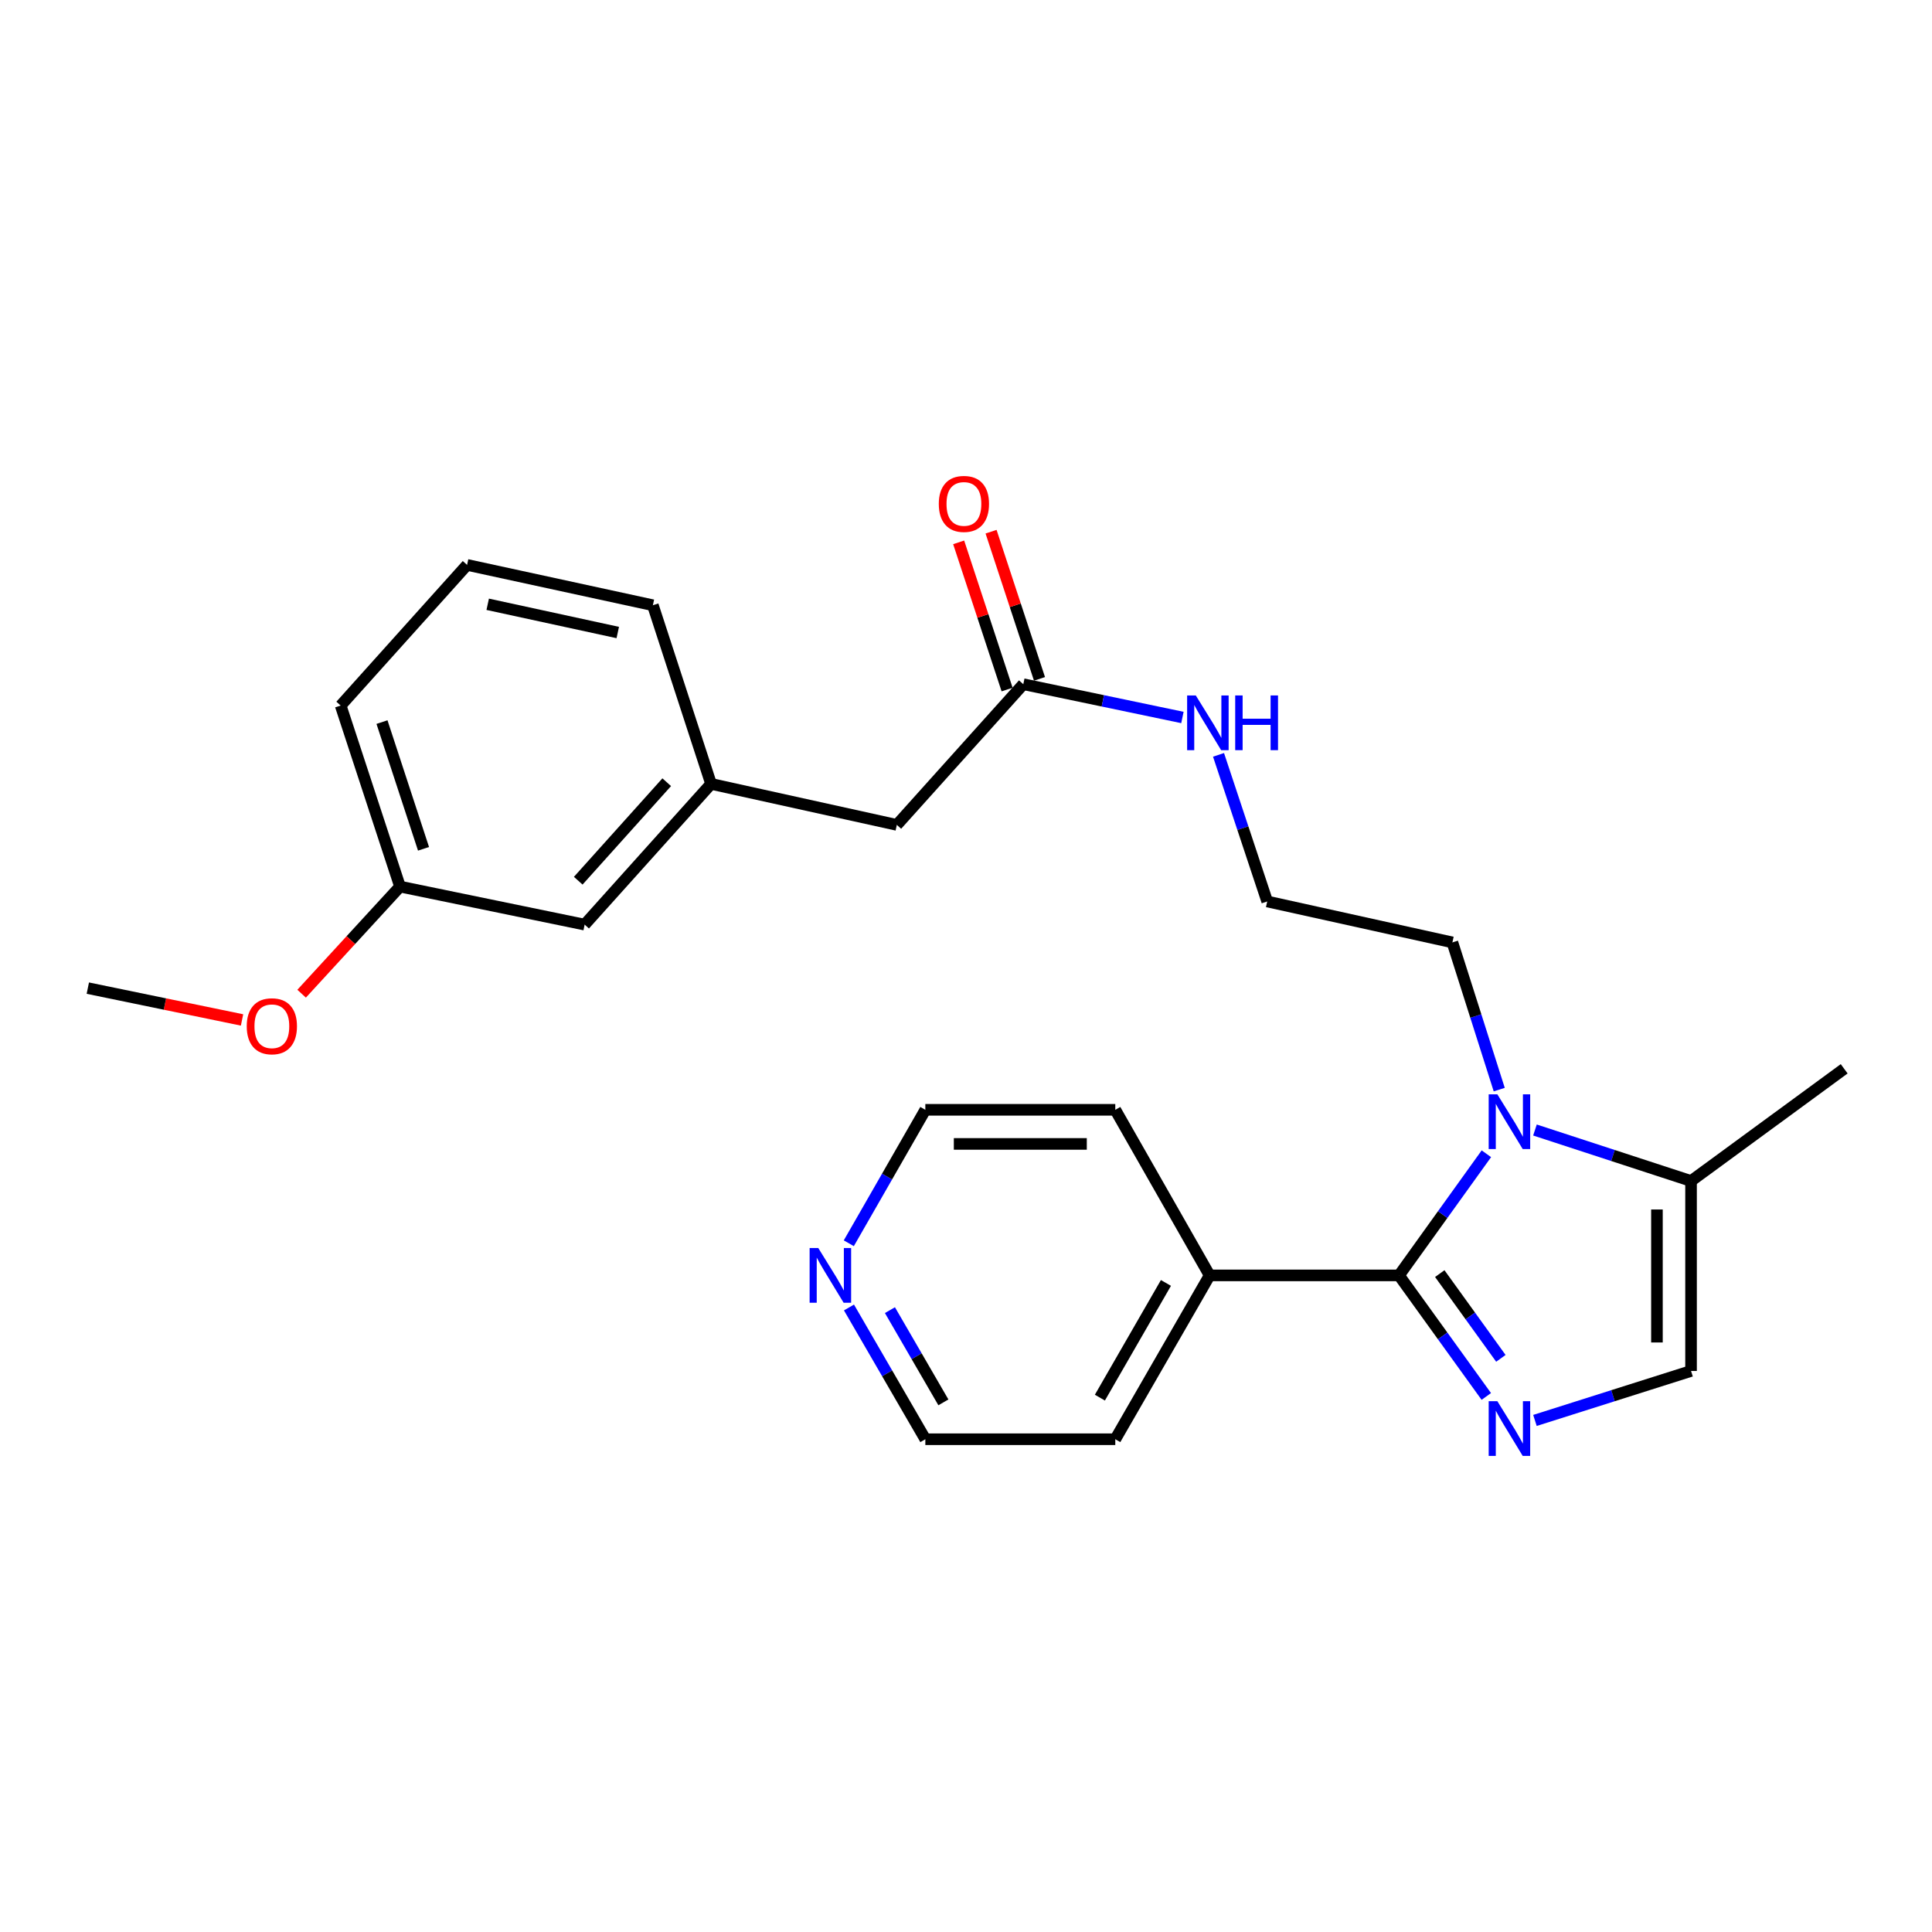 <?xml version='1.0' encoding='iso-8859-1'?>
<svg version='1.1' baseProfile='full'
              xmlns='http://www.w3.org/2000/svg'
                      xmlns:rdkit='http://www.rdkit.org/xml'
                      xmlns:xlink='http://www.w3.org/1999/xlink'
                  xml:space='preserve'
width='1000px' height='1000px' viewBox='0 0 1000 1000'>
<!-- END OF HEADER -->
<rect style='opacity:1.0;fill:#FFFFFF;stroke:none' width='1000' height='1000' x='0' y='0'> </rect>
<path class='bond-0' d='M 724.125,660.141 L 746.717,691.471' style='fill:none;fill-rule:evenodd;stroke:#000000;stroke-width:6px;stroke-linecap:butt;stroke-linejoin:miter;stroke-opacity:1' />
<path class='bond-0' d='M 746.717,691.471 L 769.309,722.8' style='fill:none;fill-rule:evenodd;stroke:#0000FF;stroke-width:6px;stroke-linecap:butt;stroke-linejoin:miter;stroke-opacity:1' />
<path class='bond-0' d='M 745.221,659.215 L 761.035,681.146' style='fill:none;fill-rule:evenodd;stroke:#000000;stroke-width:6px;stroke-linecap:butt;stroke-linejoin:miter;stroke-opacity:1' />
<path class='bond-0' d='M 761.035,681.146 L 776.849,703.076' style='fill:none;fill-rule:evenodd;stroke:#0000FF;stroke-width:6px;stroke-linecap:butt;stroke-linejoin:miter;stroke-opacity:1' />
<path class='bond-1' d='M 724.125,660.141 L 746.737,628.663' style='fill:none;fill-rule:evenodd;stroke:#000000;stroke-width:6px;stroke-linecap:butt;stroke-linejoin:miter;stroke-opacity:1' />
<path class='bond-1' d='M 746.737,628.663 L 769.35,597.185' style='fill:none;fill-rule:evenodd;stroke:#0000FF;stroke-width:6px;stroke-linecap:butt;stroke-linejoin:miter;stroke-opacity:1' />
<path class='bond-5' d='M 724.125,660.141 L 626.111,660.141' style='fill:none;fill-rule:evenodd;stroke:#000000;stroke-width:6px;stroke-linecap:butt;stroke-linejoin:miter;stroke-opacity:1' />
<path class='bond-2' d='M 794.486,735.218 L 834.885,722.414' style='fill:none;fill-rule:evenodd;stroke:#0000FF;stroke-width:6px;stroke-linecap:butt;stroke-linejoin:miter;stroke-opacity:1' />
<path class='bond-2' d='M 834.885,722.414 L 875.283,709.609' style='fill:none;fill-rule:evenodd;stroke:#000000;stroke-width:6px;stroke-linecap:butt;stroke-linejoin:miter;stroke-opacity:1' />
<path class='bond-3' d='M 794.493,584.891 L 834.888,598.087' style='fill:none;fill-rule:evenodd;stroke:#0000FF;stroke-width:6px;stroke-linecap:butt;stroke-linejoin:miter;stroke-opacity:1' />
<path class='bond-3' d='M 834.888,598.087 L 875.283,611.282' style='fill:none;fill-rule:evenodd;stroke:#000000;stroke-width:6px;stroke-linecap:butt;stroke-linejoin:miter;stroke-opacity:1' />
<path class='bond-11' d='M 776.002,563.981 L 763.882,525.885' style='fill:none;fill-rule:evenodd;stroke:#0000FF;stroke-width:6px;stroke-linecap:butt;stroke-linejoin:miter;stroke-opacity:1' />
<path class='bond-11' d='M 763.882,525.885 L 751.761,487.789' style='fill:none;fill-rule:evenodd;stroke:#000000;stroke-width:6px;stroke-linecap:butt;stroke-linejoin:miter;stroke-opacity:1' />
<path class='bond-25' d='M 875.283,709.609 L 875.283,611.282' style='fill:none;fill-rule:evenodd;stroke:#000000;stroke-width:6px;stroke-linecap:butt;stroke-linejoin:miter;stroke-opacity:1' />
<path class='bond-25' d='M 857.63,694.86 L 857.63,626.031' style='fill:none;fill-rule:evenodd;stroke:#000000;stroke-width:6px;stroke-linecap:butt;stroke-linejoin:miter;stroke-opacity:1' />
<path class='bond-16' d='M 875.283,611.282 L 954.545,553.213' style='fill:none;fill-rule:evenodd;stroke:#000000;stroke-width:6px;stroke-linecap:butt;stroke-linejoin:miter;stroke-opacity:1' />
<path class='bond-4' d='M 529.657,354.146 L 570.838,362.757' style='fill:none;fill-rule:evenodd;stroke:#000000;stroke-width:6px;stroke-linecap:butt;stroke-linejoin:miter;stroke-opacity:1' />
<path class='bond-4' d='M 570.838,362.757 L 612.019,371.367' style='fill:none;fill-rule:evenodd;stroke:#0000FF;stroke-width:6px;stroke-linecap:butt;stroke-linejoin:miter;stroke-opacity:1' />
<path class='bond-7' d='M 538.041,351.387 L 525.506,313.294' style='fill:none;fill-rule:evenodd;stroke:#000000;stroke-width:6px;stroke-linecap:butt;stroke-linejoin:miter;stroke-opacity:1' />
<path class='bond-7' d='M 525.506,313.294 L 512.971,275.201' style='fill:none;fill-rule:evenodd;stroke:#FF0000;stroke-width:6px;stroke-linecap:butt;stroke-linejoin:miter;stroke-opacity:1' />
<path class='bond-7' d='M 521.273,356.905 L 508.738,318.812' style='fill:none;fill-rule:evenodd;stroke:#000000;stroke-width:6px;stroke-linecap:butt;stroke-linejoin:miter;stroke-opacity:1' />
<path class='bond-7' d='M 508.738,318.812 L 496.203,280.719' style='fill:none;fill-rule:evenodd;stroke:#FF0000;stroke-width:6px;stroke-linecap:butt;stroke-linejoin:miter;stroke-opacity:1' />
<path class='bond-9' d='M 529.657,354.146 L 464.204,426.965' style='fill:none;fill-rule:evenodd;stroke:#000000;stroke-width:6px;stroke-linecap:butt;stroke-linejoin:miter;stroke-opacity:1' />
<path class='bond-21' d='M 626.111,660.141 L 577.271,574.436' style='fill:none;fill-rule:evenodd;stroke:#000000;stroke-width:6px;stroke-linecap:butt;stroke-linejoin:miter;stroke-opacity:1' />
<path class='bond-22' d='M 626.111,660.141 L 577.271,744.945' style='fill:none;fill-rule:evenodd;stroke:#000000;stroke-width:6px;stroke-linecap:butt;stroke-linejoin:miter;stroke-opacity:1' />
<path class='bond-22' d='M 603.488,664.052 L 569.3,723.414' style='fill:none;fill-rule:evenodd;stroke:#000000;stroke-width:6px;stroke-linecap:butt;stroke-linejoin:miter;stroke-opacity:1' />
<path class='bond-6' d='M 439.428,676.752 L 459.191,710.848' style='fill:none;fill-rule:evenodd;stroke:#0000FF;stroke-width:6px;stroke-linecap:butt;stroke-linejoin:miter;stroke-opacity:1' />
<path class='bond-6' d='M 459.191,710.848 L 478.954,744.945' style='fill:none;fill-rule:evenodd;stroke:#000000;stroke-width:6px;stroke-linecap:butt;stroke-linejoin:miter;stroke-opacity:1' />
<path class='bond-6' d='M 460.629,678.128 L 474.464,701.996' style='fill:none;fill-rule:evenodd;stroke:#0000FF;stroke-width:6px;stroke-linecap:butt;stroke-linejoin:miter;stroke-opacity:1' />
<path class='bond-6' d='M 474.464,701.996 L 488.298,725.863' style='fill:none;fill-rule:evenodd;stroke:#000000;stroke-width:6px;stroke-linecap:butt;stroke-linejoin:miter;stroke-opacity:1' />
<path class='bond-26' d='M 439.338,643.511 L 459.146,608.974' style='fill:none;fill-rule:evenodd;stroke:#0000FF;stroke-width:6px;stroke-linecap:butt;stroke-linejoin:miter;stroke-opacity:1' />
<path class='bond-26' d='M 459.146,608.974 L 478.954,574.436' style='fill:none;fill-rule:evenodd;stroke:#000000;stroke-width:6px;stroke-linecap:butt;stroke-linejoin:miter;stroke-opacity:1' />
<path class='bond-8' d='M 368.044,405.742 L 464.204,426.965' style='fill:none;fill-rule:evenodd;stroke:#000000;stroke-width:6px;stroke-linecap:butt;stroke-linejoin:miter;stroke-opacity:1' />
<path class='bond-12' d='M 368.044,405.742 L 302.61,478.58' style='fill:none;fill-rule:evenodd;stroke:#000000;stroke-width:6px;stroke-linecap:butt;stroke-linejoin:miter;stroke-opacity:1' />
<path class='bond-12' d='M 345.096,404.87 L 299.293,455.857' style='fill:none;fill-rule:evenodd;stroke:#000000;stroke-width:6px;stroke-linecap:butt;stroke-linejoin:miter;stroke-opacity:1' />
<path class='bond-20' d='M 368.044,405.742 L 337.926,313.27' style='fill:none;fill-rule:evenodd;stroke:#000000;stroke-width:6px;stroke-linecap:butt;stroke-linejoin:miter;stroke-opacity:1' />
<path class='bond-10' d='M 630.71,390.719 L 643.308,428.658' style='fill:none;fill-rule:evenodd;stroke:#0000FF;stroke-width:6px;stroke-linecap:butt;stroke-linejoin:miter;stroke-opacity:1' />
<path class='bond-10' d='M 643.308,428.658 L 655.906,466.596' style='fill:none;fill-rule:evenodd;stroke:#000000;stroke-width:6px;stroke-linecap:butt;stroke-linejoin:miter;stroke-opacity:1' />
<path class='bond-14' d='M 751.761,487.789 L 655.906,466.596' style='fill:none;fill-rule:evenodd;stroke:#000000;stroke-width:6px;stroke-linecap:butt;stroke-linejoin:miter;stroke-opacity:1' />
<path class='bond-13' d='M 302.61,478.58 L 207.048,458.897' style='fill:none;fill-rule:evenodd;stroke:#000000;stroke-width:6px;stroke-linecap:butt;stroke-linejoin:miter;stroke-opacity:1' />
<path class='bond-15' d='M 207.048,458.897 L 181.584,486.617' style='fill:none;fill-rule:evenodd;stroke:#000000;stroke-width:6px;stroke-linecap:butt;stroke-linejoin:miter;stroke-opacity:1' />
<path class='bond-15' d='M 181.584,486.617 L 156.119,514.336' style='fill:none;fill-rule:evenodd;stroke:#FF0000;stroke-width:6px;stroke-linecap:butt;stroke-linejoin:miter;stroke-opacity:1' />
<path class='bond-27' d='M 207.048,458.897 L 176.332,365.199' style='fill:none;fill-rule:evenodd;stroke:#000000;stroke-width:6px;stroke-linecap:butt;stroke-linejoin:miter;stroke-opacity:1' />
<path class='bond-27' d='M 219.215,439.343 L 197.714,373.754' style='fill:none;fill-rule:evenodd;stroke:#000000;stroke-width:6px;stroke-linecap:butt;stroke-linejoin:miter;stroke-opacity:1' />
<path class='bond-24' d='M 125.281,527.924 L 85.368,519.689' style='fill:none;fill-rule:evenodd;stroke:#FF0000;stroke-width:6px;stroke-linecap:butt;stroke-linejoin:miter;stroke-opacity:1' />
<path class='bond-24' d='M 85.368,519.689 L 45.455,511.454' style='fill:none;fill-rule:evenodd;stroke:#000000;stroke-width:6px;stroke-linecap:butt;stroke-linejoin:miter;stroke-opacity:1' />
<path class='bond-17' d='M 241.756,292.39 L 337.926,313.27' style='fill:none;fill-rule:evenodd;stroke:#000000;stroke-width:6px;stroke-linecap:butt;stroke-linejoin:miter;stroke-opacity:1' />
<path class='bond-17' d='M 252.436,312.773 L 319.755,327.389' style='fill:none;fill-rule:evenodd;stroke:#000000;stroke-width:6px;stroke-linecap:butt;stroke-linejoin:miter;stroke-opacity:1' />
<path class='bond-23' d='M 241.756,292.39 L 176.332,365.199' style='fill:none;fill-rule:evenodd;stroke:#000000;stroke-width:6px;stroke-linecap:butt;stroke-linejoin:miter;stroke-opacity:1' />
<path class='bond-18' d='M 478.954,744.945 L 577.271,744.945' style='fill:none;fill-rule:evenodd;stroke:#000000;stroke-width:6px;stroke-linecap:butt;stroke-linejoin:miter;stroke-opacity:1' />
<path class='bond-19' d='M 478.954,574.436 L 577.271,574.436' style='fill:none;fill-rule:evenodd;stroke:#000000;stroke-width:6px;stroke-linecap:butt;stroke-linejoin:miter;stroke-opacity:1' />
<path class='bond-19' d='M 493.701,592.089 L 562.524,592.089' style='fill:none;fill-rule:evenodd;stroke:#000000;stroke-width:6px;stroke-linecap:butt;stroke-linejoin:miter;stroke-opacity:1' />
<path  class='atom-1' d='M 775.021 725.243
L 784.301 740.243
Q 785.221 741.723, 786.701 744.403
Q 788.181 747.083, 788.261 747.243
L 788.261 725.243
L 792.021 725.243
L 792.021 753.563
L 788.141 753.563
L 778.181 737.163
Q 777.021 735.243, 775.781 733.043
Q 774.581 730.843, 774.221 730.163
L 774.221 753.563
L 770.541 753.563
L 770.541 725.243
L 775.021 725.243
' fill='#0000FF'/>
<path  class='atom-2' d='M 775.021 566.415
L 784.301 581.415
Q 785.221 582.895, 786.701 585.575
Q 788.181 588.255, 788.261 588.415
L 788.261 566.415
L 792.021 566.415
L 792.021 594.735
L 788.141 594.735
L 778.181 578.335
Q 777.021 576.415, 775.781 574.215
Q 774.581 572.015, 774.221 571.335
L 774.221 594.735
L 770.541 594.735
L 770.541 566.415
L 775.021 566.415
' fill='#0000FF'/>
<path  class='atom-7' d='M 423.54 645.981
L 432.82 660.981
Q 433.74 662.461, 435.22 665.141
Q 436.7 667.821, 436.78 667.981
L 436.78 645.981
L 440.54 645.981
L 440.54 674.301
L 436.66 674.301
L 426.7 657.901
Q 425.54 655.981, 424.3 653.781
Q 423.1 651.581, 422.74 650.901
L 422.74 674.301
L 419.06 674.301
L 419.06 645.981
L 423.54 645.981
' fill='#0000FF'/>
<path  class='atom-8' d='M 485.921 260.822
Q 485.921 254.022, 489.281 250.222
Q 492.641 246.422, 498.921 246.422
Q 505.201 246.422, 508.561 250.222
Q 511.921 254.022, 511.921 260.822
Q 511.921 267.702, 508.521 271.622
Q 505.121 275.502, 498.921 275.502
Q 492.681 275.502, 489.281 271.622
Q 485.921 267.742, 485.921 260.822
M 498.921 272.302
Q 503.241 272.302, 505.561 269.422
Q 507.921 266.502, 507.921 260.822
Q 507.921 255.262, 505.561 252.462
Q 503.241 249.622, 498.921 249.622
Q 494.601 249.622, 492.241 252.422
Q 489.921 255.222, 489.921 260.822
Q 489.921 266.542, 492.241 269.422
Q 494.601 272.302, 498.921 272.302
' fill='#FF0000'/>
<path  class='atom-11' d='M 618.939 359.963
L 628.219 374.963
Q 629.139 376.443, 630.619 379.123
Q 632.099 381.803, 632.179 381.963
L 632.179 359.963
L 635.939 359.963
L 635.939 388.283
L 632.059 388.283
L 622.099 371.883
Q 620.939 369.963, 619.699 367.763
Q 618.499 365.563, 618.139 364.883
L 618.139 388.283
L 614.459 388.283
L 614.459 359.963
L 618.939 359.963
' fill='#0000FF'/>
<path  class='atom-11' d='M 639.339 359.963
L 643.179 359.963
L 643.179 372.003
L 657.659 372.003
L 657.659 359.963
L 661.499 359.963
L 661.499 388.283
L 657.659 388.283
L 657.659 375.203
L 643.179 375.203
L 643.179 388.283
L 639.339 388.283
L 639.339 359.963
' fill='#0000FF'/>
<path  class='atom-16' d='M 127.712 531.188
Q 127.712 524.388, 131.072 520.588
Q 134.432 516.788, 140.712 516.788
Q 146.992 516.788, 150.352 520.588
Q 153.712 524.388, 153.712 531.188
Q 153.712 538.068, 150.312 541.988
Q 146.912 545.868, 140.712 545.868
Q 134.472 545.868, 131.072 541.988
Q 127.712 538.108, 127.712 531.188
M 140.712 542.668
Q 145.032 542.668, 147.352 539.788
Q 149.712 536.868, 149.712 531.188
Q 149.712 525.628, 147.352 522.828
Q 145.032 519.988, 140.712 519.988
Q 136.392 519.988, 134.032 522.788
Q 131.712 525.588, 131.712 531.188
Q 131.712 536.908, 134.032 539.788
Q 136.392 542.668, 140.712 542.668
' fill='#FF0000'/>
</svg>
